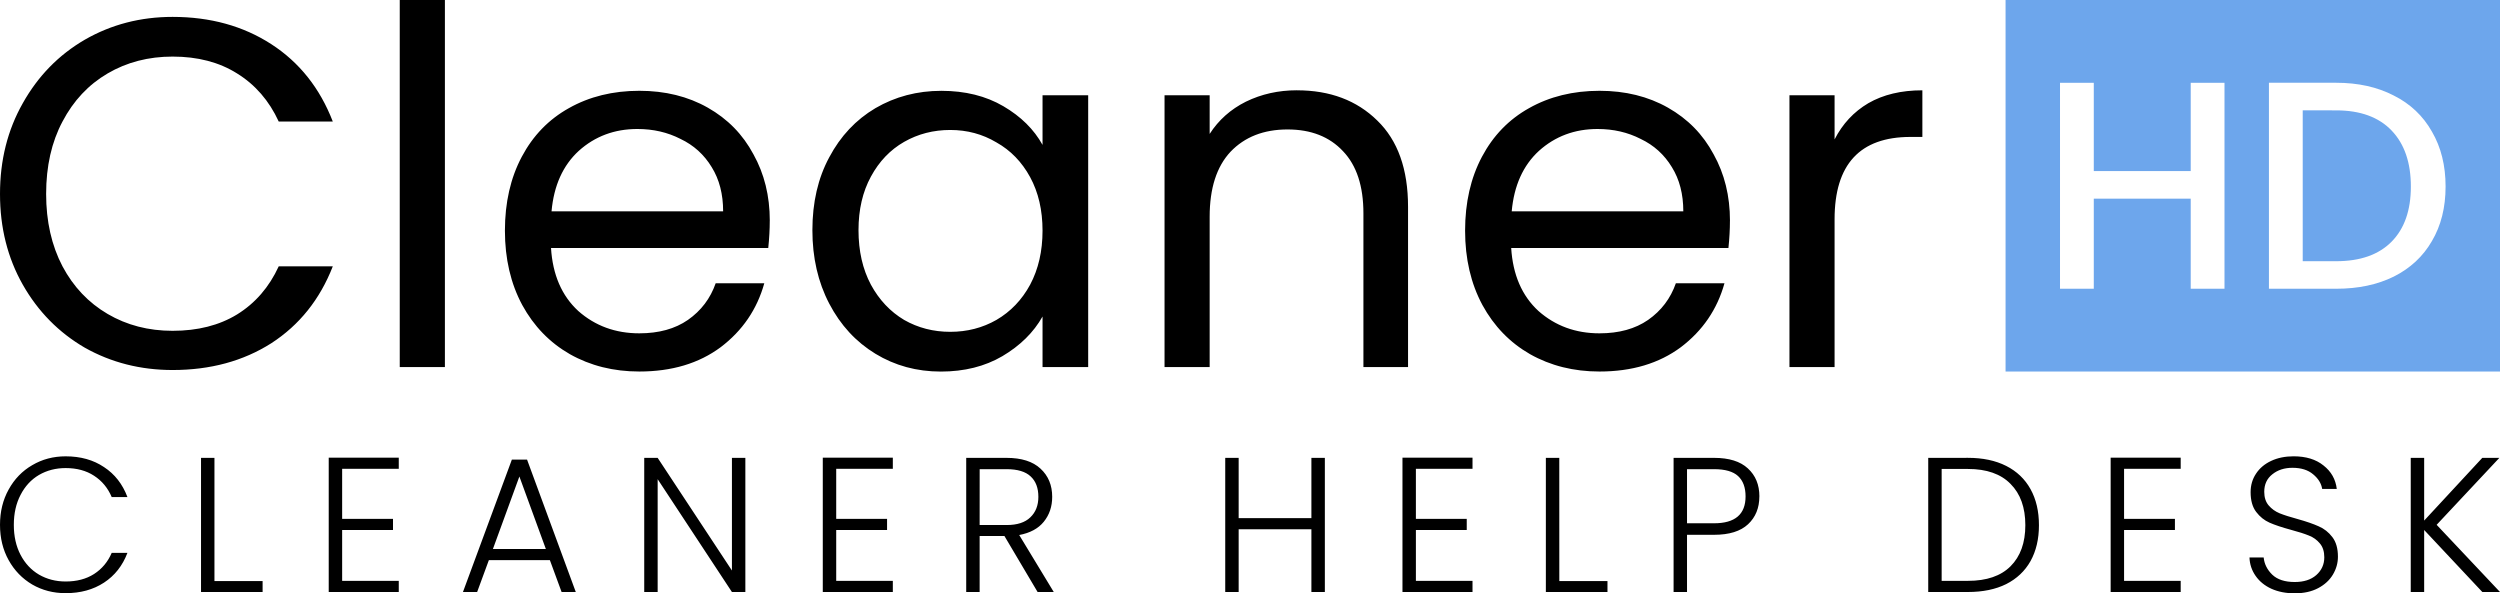 <?xml version="1.0" encoding="UTF-8" standalone="no"?>
<!-- Created with Inkscape (http://www.inkscape.org/) -->

<svg
   width="81.558mm"
   height="19.357mm"
   viewBox="0 0 81.558 19.357"
   version="1.1"
   id="svg1"
   inkscape:export-filename="lawnhd-logo.svg"
   inkscape:export-xdpi="150"
   inkscape:export-ydpi="150"
   xml:space="preserve"
   xmlns:inkscape="http://www.inkscape.org/namespaces/inkscape"
   xmlns:sodipodi="http://sodipodi.sourceforge.net/DTD/sodipodi-0.dtd"
   xmlns="http://www.w3.org/2000/svg"
   xmlns:svg="http://www.w3.org/2000/svg"><sodipodi:namedview
     id="namedview1"
     pagecolor="#ffffff"
     bordercolor="#666666"
     borderopacity="1.0"
     inkscape:showpageshadow="2"
     inkscape:pageopacity="0.0"
     inkscape:pagecheckerboard="0"
     inkscape:deskcolor="#d1d1d1"
     inkscape:document-units="mm"><inkscape:page
       x="0"
       y="0"
       width="81.558"
       height="19.357"
       id="page2"
       margin="0"
       bleed="0" /></sodipodi:namedview><defs
     id="defs1" /><g
     inkscape:label="Layer 1"
     inkscape:groupmode="layer"
     id="layer1"
     transform="translate(0.189,48.164)"><path
       d="m -0.189,-41.837 q 0,-1.65 0.744,-2.961 0.744,-1.327 2.023,-2.071 1.294,-0.744 2.864,-0.744 1.845,0 3.22,0.89 1.375,0.89 2.006,2.524 H 8.904 q -0.469,-1.019 -1.359,-1.569 -0.874,-0.55 -2.103,-0.55 -1.181,0 -2.12,0.55 -0.938,0.55 -1.472,1.569 -0.534,1.003 -0.534,2.362 0,1.343 0.534,2.362 0.534,1.003 1.472,1.553 0.938,0.55 2.12,0.55 1.23,0 2.103,-0.534 0.89,-0.55 1.359,-1.569 h 1.764 q -0.631,1.618 -2.006,2.508 -1.375,0.874 -3.22,0.874 -1.569,0 -2.864,-0.728 -1.278,-0.744 -2.023,-2.055 -0.744,-1.311 -0.744,-2.961 z M 14.325,-48.163 v 11.973 H 12.852 v -11.973 z m 10.598,7.2 q 0,0.421 -0.049,0.89 h -7.087 q 0.081,1.311 0.89,2.055 0.825,0.728 1.99,0.728 0.955,0 1.586,-0.437 0.647,-0.453 0.906,-1.197 h 1.586 q -0.356,1.278 -1.424,2.087 -1.068,0.793 -2.654,0.793 -1.262,0 -2.265,-0.566 -0.987,-0.566 -1.553,-1.602 -0.566,-1.052 -0.566,-2.427 0,-1.375 0.55,-2.411 0.55,-1.036 1.537,-1.586 1.003,-0.566 2.298,-0.566 1.262,0 2.233,0.55 0.971,0.55 1.489,1.521 0.534,0.955 0.534,2.168 z m -1.521,-0.307 q 0,-0.841 -0.372,-1.44 -0.372,-0.615 -1.019,-0.922 -0.631,-0.324 -1.408,-0.324 -1.116,0 -1.909,0.712 -0.777,0.712 -0.89,1.974 z m 2.912,0.615 q 0,-1.359 0.55,-2.378 0.55,-1.036 1.505,-1.602 0.971,-0.566 2.152,-0.566 1.165,0 2.023,0.502 0.858,0.502 1.278,1.262 v -1.618 h 1.489 v 8.867 h -1.489 v -1.65 q -0.437,0.777 -1.311,1.294 -0.858,0.502 -2.006,0.502 -1.181,0 -2.136,-0.582 -0.955,-0.582 -1.505,-1.634 -0.55,-1.052 -0.55,-2.395 z m 7.508,0.016 q 0,-1.003 -0.405,-1.747 -0.405,-0.744 -1.1,-1.133 -0.68,-0.405 -1.505,-0.405 -0.825,0 -1.505,0.388 -0.68,0.388 -1.084,1.133 -0.405,0.744 -0.405,1.747 0,1.019 0.405,1.78 0.405,0.744 1.084,1.149 0.68,0.388 1.505,0.388 0.825,0 1.505,-0.388 0.696,-0.405 1.1,-1.149 0.405,-0.76 0.405,-1.764 z m 8.3,-4.579 q 1.618,0 2.621,0.987 1.003,0.971 1.003,2.815 v 5.226 h -1.456 v -5.016 q 0,-1.327 -0.663,-2.023 -0.663,-0.712 -1.812,-0.712 -1.165,0 -1.861,0.728 -0.68,0.728 -0.68,2.12 v 4.903 h -1.472 v -8.867 h 1.472 v 1.262 q 0.437,-0.68 1.181,-1.052 0.76,-0.372 1.667,-0.372 z m 14.125,4.255 q 0,0.421 -0.049,0.89 h -7.087 q 0.081,1.311 0.89,2.055 0.825,0.728 1.99,0.728 0.955,0 1.586,-0.437 0.647,-0.453 0.906,-1.197 h 1.586 q -0.356,1.278 -1.424,2.087 -1.068,0.793 -2.654,0.793 -1.262,0 -2.265,-0.566 -0.987,-0.566 -1.553,-1.602 -0.566,-1.052 -0.566,-2.427 0,-1.375 0.55,-2.411 0.55,-1.036 1.537,-1.586 1.003,-0.566 2.298,-0.566 1.262,0 2.233,0.55 0.971,0.55 1.489,1.521 0.534,0.955 0.534,2.168 z m -1.521,-0.307 q 0,-0.841 -0.372,-1.44 -0.372,-0.615 -1.019,-0.922 -0.631,-0.324 -1.408,-0.324 -1.116,0 -1.909,0.712 -0.777,0.712 -0.89,1.974 z m 4.935,-2.346 q 0.388,-0.76 1.1,-1.181 0.728,-0.421 1.764,-0.421 v 1.521 h -0.388 q -2.476,0 -2.476,2.686 v 4.822 h -1.472 v -8.867 h 1.472 z"
       id="text4"
       style="font-size:16.18px;line-height:0.5;font-family:Poppins;-inkscape-font-specification:'Poppins, Normal';text-align:center;letter-spacing:0px;word-spacing:0px;text-anchor:middle;stroke-width:0.405"
       aria-label="Cleaner" /><path
       id="path4"
       style="fill:#6da6ec;fill-opacity:1;stroke-width:0.689;stroke-linejoin:round"
       d="m 65.239,-48.164 v 12.12 h 16.13 v -12.12 z m 8.592,2.7 h 2.195 c 0.715,0 1.341,0.139 1.876,0.416 0.541,0.271 0.957,0.664 1.247,1.179 0.297,0.509 0.445,1.106 0.445,1.789 0,0.683 -0.148,1.276 -0.445,1.779 -0.29,0.503 -0.706,0.89 -1.247,1.161 -0.535,0.264 -1.16,0.396 -1.876,0.396 h -2.195 z m -6.816,5.16e-4 h 1.102 v 2.881 h 3.162 v -2.881 h 1.102 v 6.719 h -1.102 v -2.939 h -3.162 v 2.939 h -1.102 z m 7.918,0.899 v 4.922 h 1.092 c 0.786,0 1.389,-0.213 1.808,-0.638 0.419,-0.425 0.628,-1.025 0.628,-1.798 0,-0.78 -0.209,-1.389 -0.628,-1.827 -0.419,-0.438 -1.022,-0.658 -1.808,-0.658 z" /><path
       style="font-weight:300;font-size:6.26px;line-height:0.5;font-family:Poppins;-inkscape-font-specification:'Poppins Light';text-align:center;letter-spacing:1.531px;word-spacing:0px;text-anchor:middle;stroke-width:0.157"
       d="m -0.189,-31.042 q 0,-0.645 0.282,-1.152 0.282,-0.513 0.77,-0.795 0.488,-0.288 1.089,-0.288 0.732,0 1.252,0.351 0.526,0.344 0.764,0.977 H 3.455 q -0.188,-0.444 -0.576,-0.695 -0.382,-0.25 -0.927,-0.25 -0.482,0 -0.87,0.225 -0.382,0.225 -0.601,0.651 -0.219,0.419 -0.219,0.977 0,0.557 0.219,0.977 0.219,0.419 0.601,0.645 0.388,0.225 0.87,0.225 0.545,0 0.927,-0.244 0.388,-0.25 0.576,-0.689 h 0.513 q -0.238,0.626 -0.764,0.97 -0.526,0.344 -1.252,0.344 -0.601,0 -1.089,-0.282 -0.488,-0.288 -0.77,-0.795 -0.282,-0.507 -0.282,-1.152 z m 6.996,1.834 h 1.571 v 0.357 H 6.369 v -4.376 h 0.438 z m 4.166,-3.662 v 1.634 h 1.659 v 0.363 h -1.659 v 1.659 h 1.847 v 0.363 h -2.285 v -4.382 h 2.285 v 0.363 z m 6.777,2.98 h -1.991 l -0.382,1.039 H 14.914 l 1.596,-4.32 h 0.495 l 1.59,4.32 H 18.132 Z m -0.131,-0.363 -0.864,-2.366 -0.864,2.366 z m 6.508,1.402 h -0.438 l -2.423,-3.681 v 3.681 h -0.438 v -4.376 h 0.438 l 2.423,3.675 v -3.675 h 0.438 z m 2.964,-4.019 v 1.634 h 1.659 v 0.363 h -1.659 v 1.659 h 1.847 v 0.363 h -2.285 v -4.382 h 2.285 v 0.363 z m 6.57,4.019 -1.083,-1.828 h -0.808 v 1.828 h -0.438 v -4.376 h 1.315 q 0.732,0 1.108,0.351 0.382,0.351 0.382,0.92 0,0.476 -0.275,0.814 -0.269,0.332 -0.801,0.432 l 1.127,1.859 z m -1.891,-2.185 h 0.883 q 0.513,0 0.77,-0.25 0.263,-0.25 0.263,-0.67 0,-0.432 -0.25,-0.664 -0.25,-0.238 -0.789,-0.238 h -0.876 z m 11.262,-2.191 v 4.376 H 42.593 v -2.047 h -2.373 v 2.047 h -0.438 v -4.376 h 0.438 v 1.966 h 2.373 v -1.966 z m 2.97,0.357 v 1.634 h 1.659 v 0.363 H 46.002 v 1.659 h 1.847 v 0.363 h -2.285 v -4.382 h 2.285 v 0.363 z m 4.679,3.662 h 1.571 v 0.357 h -2.01 v -4.376 h 0.438 z m 6.526,-2.761 q 0,0.563 -0.369,0.908 -0.369,0.344 -1.108,0.344 h -0.883 v 1.866 h -0.438 v -4.376 h 1.321 q 0.732,0 1.102,0.344 0.376,0.344 0.376,0.914 z m -1.477,0.876 q 1.027,0 1.027,-0.876 0,-0.438 -0.244,-0.664 -0.244,-0.225 -0.783,-0.225 h -0.883 v 1.765 z m 8.282,-2.135 q 0.726,0 1.246,0.263 0.52,0.263 0.795,0.758 0.275,0.495 0.275,1.177 0,0.676 -0.275,1.171 -0.275,0.488 -0.795,0.751 -0.52,0.257 -1.246,0.257 h -1.296 v -4.376 z m 0,4.013 q 0.914,0 1.39,-0.476 0.482,-0.482 0.482,-1.34 0,-0.864 -0.482,-1.346 -0.476,-0.488 -1.39,-0.488 h -0.858 v 3.65 z m 5.093,-3.656 v 1.634 H 70.764 v 0.363 h -1.659 v 1.659 h 1.847 v 0.363 h -2.285 v -4.382 h 2.285 v 0.363 z m 5.568,4.063 q -0.432,0 -0.764,-0.15 -0.326,-0.15 -0.513,-0.419 -0.188,-0.269 -0.2,-0.601 h 0.463 q 0.031,0.319 0.282,0.563 0.25,0.238 0.732,0.238 0.444,0 0.701,-0.225 0.263,-0.232 0.263,-0.582 0,-0.282 -0.144,-0.451 -0.144,-0.175 -0.357,-0.257 -0.213,-0.088 -0.588,-0.188 -0.438,-0.119 -0.695,-0.232 -0.257,-0.113 -0.438,-0.351 -0.182,-0.238 -0.182,-0.645 0,-0.338 0.175,-0.601 0.175,-0.269 0.495,-0.419 0.319,-0.15 0.732,-0.15 0.607,0 0.977,0.3 0.376,0.294 0.432,0.764 h -0.476 q -0.044,-0.269 -0.294,-0.476 -0.25,-0.213 -0.676,-0.213 -0.394,0 -0.657,0.213 -0.263,0.207 -0.263,0.57 0,0.275 0.144,0.444 0.144,0.169 0.357,0.257 0.219,0.088 0.588,0.188 0.426,0.119 0.689,0.238 0.263,0.113 0.444,0.351 0.182,0.238 0.182,0.639 0,0.307 -0.163,0.582 -0.163,0.275 -0.482,0.444 -0.319,0.169 -0.764,0.169 z m 6.119,-0.044 -1.897,-2.022 v 2.022 h -0.438 v -4.376 h 0.438 v 2.047 l 1.897,-2.047 h 0.557 l -2.047,2.185 2.066,2.191 z"
       id="text8"
       aria-label="CLEANER HELP DESK" /></g></svg>
